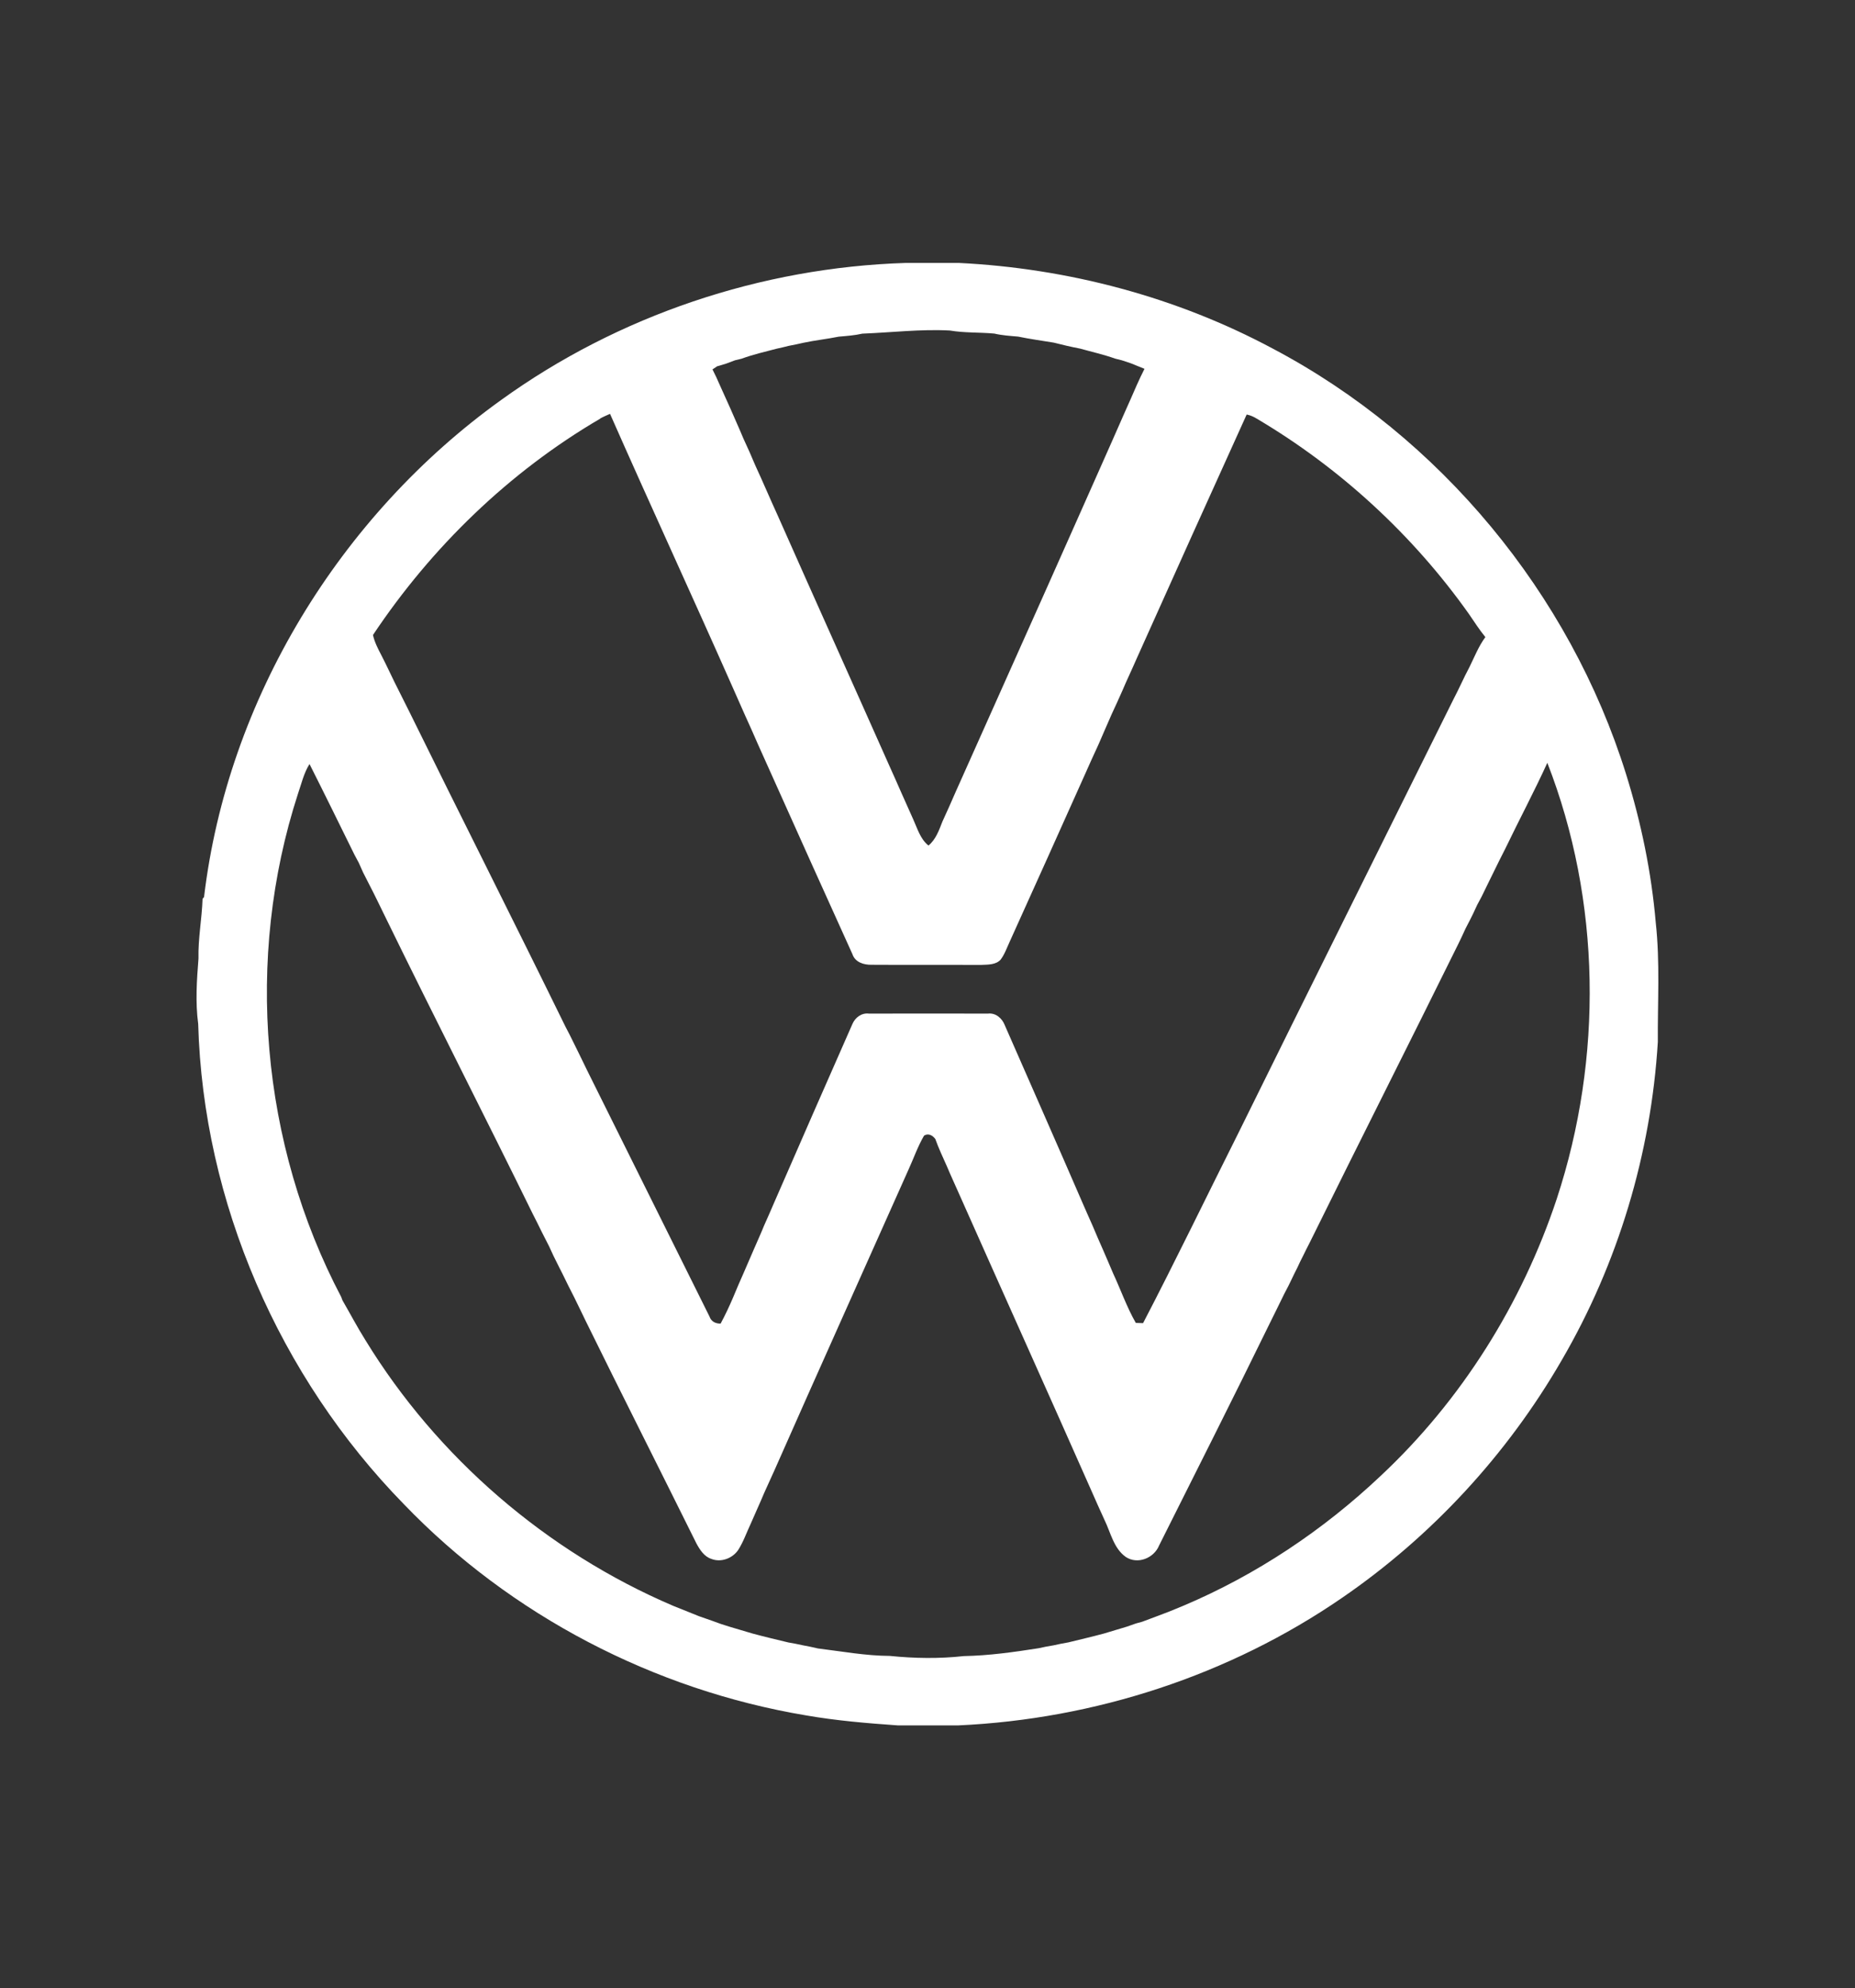 <?xml version="1.0" encoding="UTF-8"?><svg id="Calque_1" xmlns="http://www.w3.org/2000/svg" viewBox="0 0 326.46 349.75"><rect x="0" y="0" width="326.46" height="349.75" fill="#333333" stroke="none"/><defs><style>.cls-1{fill:#fff;}</style></defs><path class="cls-1" d="M159.39,46.25h9.34c19.23.95,38.29,5.98,55.28,15.08,29.46,15.55,52.26,43.1,62.17,74.88,2.65,8.5,4.46,17.27,5.22,26.14.76,6.94.31,13.96.36,20.93-1.19,19.63-7,38.98-16.91,55.98-9.58,16.58-22.89,31-38.69,41.83-19.82,13.62-43.52,21.33-67.52,22.42h-10.63c-5.4-.38-10.81-.83-16.15-1.76-26.74-4.47-51.99-17.6-70.79-37.16-21.91-22.41-35.31-53.1-36.19-84.47-.51-3.82-.25-7.67.05-11.5-.08-3.53.6-7,.72-10.51l.26-.32c4.14-34.76,23.92-67.07,52.27-87.42,20.63-14.89,45.78-23.32,71.2-24.12M151.77,58.69c-1.36.31-2.76.41-4.15.53-2.07.42-4.18.64-6.24,1.08-.85.21-1.72.37-2.58.54-.7.19-1.41.34-2.12.5-2.07.54-4.15,1.02-6.17,1.76-.29.07-.87.21-1.16.28-.52.2-1.05.4-1.57.59-.53.16-1.06.31-1.58.47-.27.18-.54.36-.81.54.46.9.89,1.82,1.29,2.76.6,1.36,1.22,2.72,1.84,4.08.76,1.78,1.58,3.55,2.32,5.34.72,1.55,1.43,3.12,2.08,4.7,1.35,2.91,2.6,5.88,3.94,8.8,6.51,14.69,13.12,29.34,19.65,44.03.69,1.57,1.42,3.12,2.09,4.7.69,1.57,1.41,3.13,2.1,4.7.75,1.63,1.24,3.48,2.7,4.65,1.31-1.08,1.86-2.71,2.46-4.23.79-1.7,1.54-3.41,2.29-5.13,7.09-15.9,14.24-31.78,21.3-47.69.69-1.57,1.4-3.13,2.09-4.7.69-1.57,1.4-3.13,2.09-4.7.7-1.57,1.4-3.13,2.09-4.71.75-1.71,1.51-3.42,2.26-5.13.69-1.57,1.41-3.13,2.08-4.71.44-.96.87-1.92,1.36-2.86-.81-.31-1.59-.66-2.4-.97-.54-.17-1.07-.35-1.59-.53-.29-.07-.87-.22-1.16-.29-2.01-.72-4.1-1.18-6.15-1.76-1.57-.3-3.13-.66-4.68-1.06-2.09-.34-4.19-.63-6.27-1.06-1.4-.12-2.81-.21-4.18-.53-2.61-.24-5.24-.1-7.83-.54-5.13-.27-10.24.35-15.36.55M105.62,73.65c-16.03,9.38-29.69,22.62-39.98,38.05.28,1.27.88,2.42,1.47,3.55.79,1.53,1.52,3.1,2.27,4.64.86,1.74,1.73,3.48,2.61,5.21,9.11,18.52,18.44,36.95,27.52,55.49.26.49.51.97.76,1.46,1.04,2.1,2.08,4.2,3.1,6.32,7.15,14.41,14.34,28.8,21.49,43.21.3.88,1.06,1.27,1.96,1.25.81-1.49,1.52-3.02,2.19-4.58.58-1.44,1.22-2.86,1.84-4.28.6-1.36,1.17-2.73,1.77-4.09.61-1.43,1.27-2.84,1.85-4.29.61-1.35,1.2-2.71,1.79-4.08,4.56-10.47,9.15-20.94,13.76-31.39.49-1.14,1.63-1.99,2.91-1.82,6.98-.01,13.96-.02,20.94,0,1.36-.17,2.5.83,2.96,2.04,4.55,10.39,9.14,20.76,13.65,31.18.6,1.36,1.19,2.73,1.8,4.08.59,1.44,1.23,2.86,1.85,4.28.6,1.36,1.17,2.73,1.76,4.1,1.35,2.9,2.41,5.95,4,8.73l1.28.04c5.79-11.12,11.24-22.43,16.87-33.64,12.52-25.4,25.18-50.74,37.76-76.11.98-1.85,1.8-3.78,2.79-5.62.89-1.79,1.62-3.69,2.82-5.31-1.06-1.29-1.95-2.69-2.89-4.06-9.86-13.9-22.68-25.7-37.35-34.37-.55-.34-1.14-.6-1.77-.72-6.48,14.29-12.94,28.6-19.35,42.91-.83,1.92-1.74,3.8-2.55,5.72-.61,1.37-1.22,2.73-1.86,4.09-.76,1.79-1.58,3.56-2.33,5.35-.79,1.7-1.56,3.4-2.32,5.12-4.42,9.88-8.86,19.74-13.32,29.6-.49,1.05-.87,2.18-1.58,3.11-.83.9-2.19.86-3.31.91-6.47-.02-12.94.02-19.4-.02-1.36.03-2.89-.44-3.36-1.86-4.79-10.57-9.56-21.15-14.3-31.74-.76-1.72-1.53-3.42-2.3-5.12-.76-1.79-1.58-3.55-2.37-5.32-.76-1.72-1.52-3.43-2.28-5.15-7.06-15.94-14.37-31.77-21.41-47.72-.59.26-1.19.51-1.76.83M272.32,134.17c-2.33,5.11-4.98,10.07-7.41,15.13-.71,1.39-1.41,2.78-2.09,4.19-.68,1.4-1.38,2.79-2.05,4.19-.27.5-.53,1-.8,1.5-.25.54-.5,1.08-.75,1.61-.14.27-.4.81-.54,1.08-.26.49-.52.99-.77,1.49-.4.92-.85,1.82-1.28,2.72-8.52,17.26-17.22,34.43-25.73,51.69-.13.26-.39.78-.52,1.04-.37.69-.7,1.4-1.05,2.1-.36.69-.7,1.39-1.02,2.1-.35.69-.7,1.38-1.03,2.09-.13.26-.38.79-.51,1.05-.25.49-.51.97-.76,1.46-.84,1.76-1.73,3.49-2.58,5.24-6.38,13.05-12.93,26.02-19.44,39.01-.9,2.22-3.76,3.4-5.85,2.03-2.15-1.51-2.67-4.29-3.76-6.52-.78-1.7-1.55-3.41-2.3-5.13-7.74-17.49-15.6-34.92-23.37-52.4-.69-1.57-1.42-3.13-2.08-4.71-.7-1.57-1.44-3.13-2.02-4.76-.45-.64-1.27-1.1-2-.58-1.1,1.89-1.82,3.98-2.73,5.97-7.85,17.62-15.78,35.2-23.57,52.84-.61,1.35-1.23,2.7-1.84,4.06-.74,1.79-1.57,3.54-2.33,5.33-.74,1.55-1.29,3.21-2.23,4.67-1.01,1.48-3.03,2.24-4.73,1.56-1.26-.41-2.01-1.6-2.61-2.7-6.47-13.05-13.05-26.04-19.47-39.1-.33-.7-.67-1.4-1.01-2.09-.67-1.41-1.37-2.8-2.08-4.18-.13-.26-.39-.79-.52-1.06-.33-.7-.69-1.39-1.04-2.08-.34-.7-.69-1.4-1.04-2.09-.26-.57-.52-1.13-.78-1.69-.43-.84-.85-1.67-1.28-2.51-.52-1.05-1.02-2.1-1.57-3.14-8.49-17.3-17.26-34.45-25.72-51.77-.13-.27-.39-.79-.52-1.06-.59-1.24-1.21-2.47-1.82-3.71-.63-1.19-1.2-2.4-1.83-3.59-.24-.55-.49-1.11-.74-1.66-.27-.49-.52-.97-.78-1.46-2.62-5.32-5.23-10.64-7.9-15.93-1.01,1.61-1.42,3.48-2.04,5.26-9.4,28.95-6.54,61.58,7.63,88.51.05.14.16.43.21.57,1.35,2.33,2.6,4.71,4.03,6.99,12.65,20.67,31.89,37.24,54.17,46.75.87.35,1.74.71,2.62,1.05.64.27,1.29.51,1.94.78.74.25,1.49.52,2.24.78.52.19,1.05.38,1.57.57.52.17,1.05.33,1.57.5,1.34.42,2.71.78,4.05,1.2,2.08.56,4.18,1.06,6.27,1.56.87.15,1.74.31,2.6.51.87.17,1.76.33,2.63.55,4.2.51,8.39,1.29,12.64,1.31,4.32.44,8.7.51,13.03.03,4.41-.08,8.79-.7,13.14-1.38.87-.21,1.76-.36,2.64-.51.86-.21,1.74-.36,2.61-.52,2.09-.51,4.19-1,6.27-1.56,1.34-.42,2.69-.79,4.03-1.21.53-.19,1.06-.38,1.6-.56.27-.07.82-.22,1.09-.3,1.55-.59,3.11-1.15,4.65-1.75.87-.36,1.74-.72,2.61-1.07,12.83-5.43,24.59-13.28,34.71-22.84,14.21-13.29,24.86-30.28,30.99-48.73,8.15-24.76,7.82-52.43-1.68-76.76h0Z"/></svg>